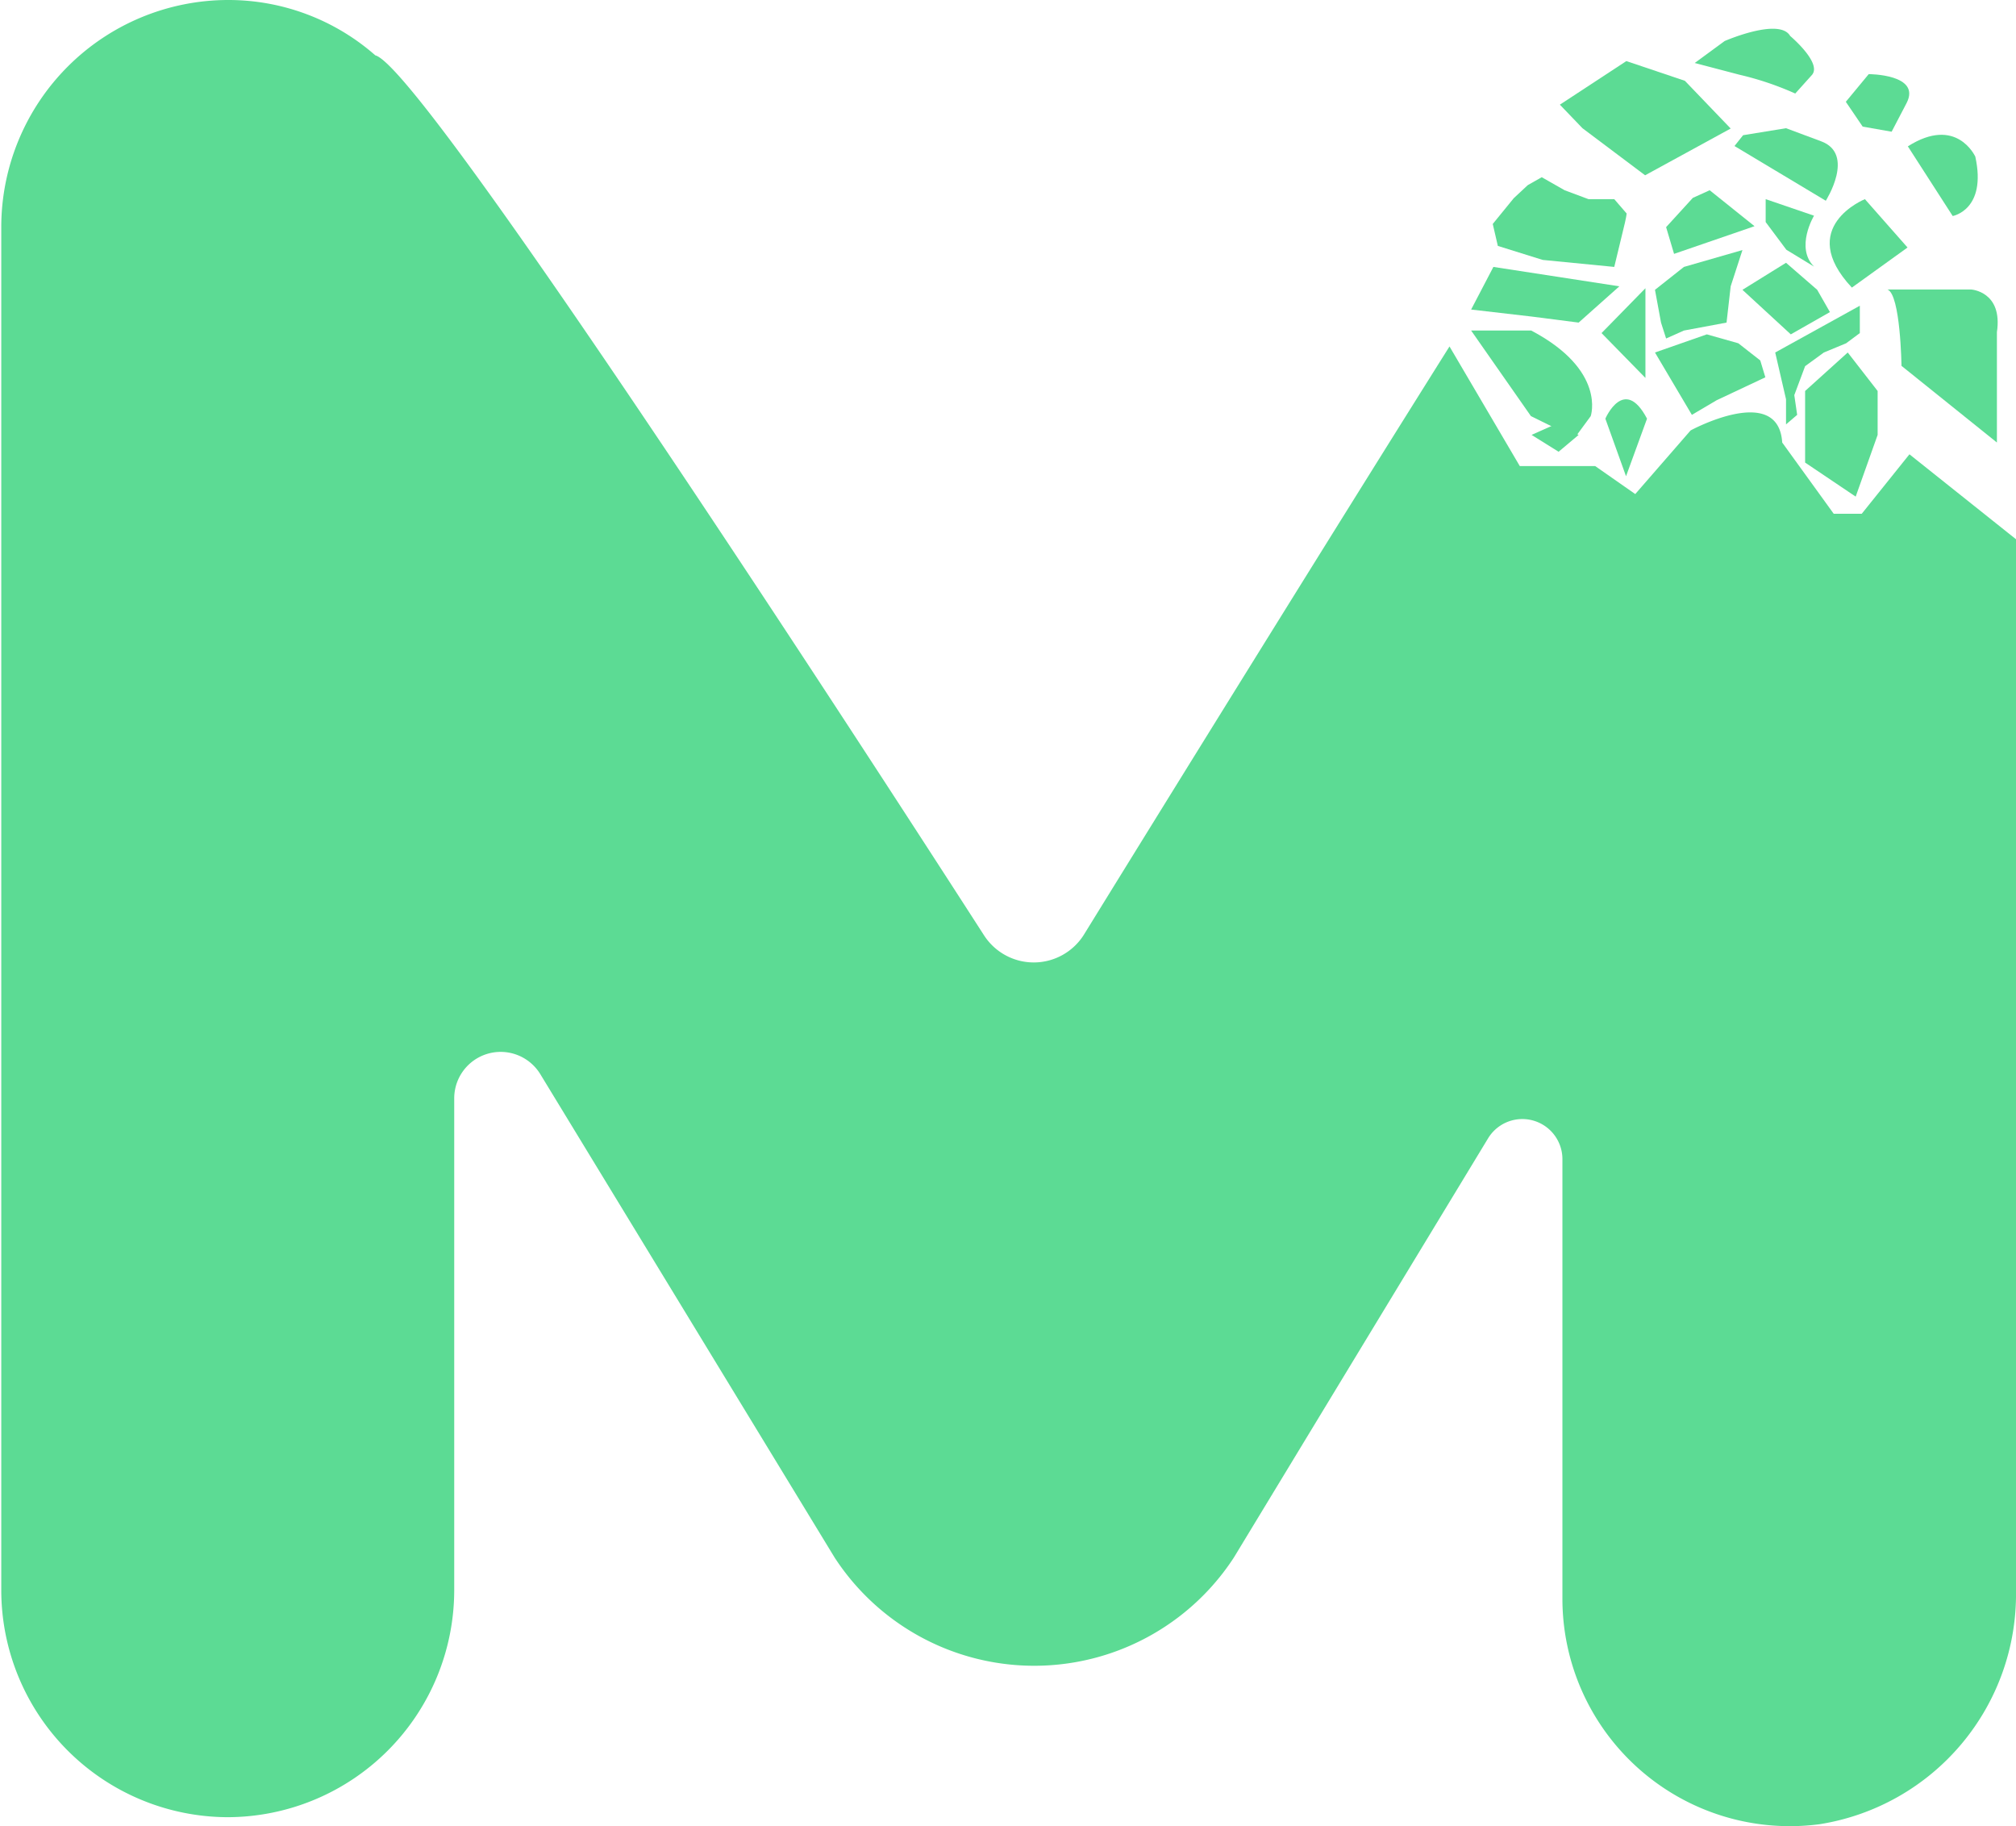 <svg id="Layer_3" data-name="Layer 3" xmlns="http://www.w3.org/2000/svg" viewBox="0 0 63.38 57.4"><defs><style>.cls-1{fill:#5cdb94;}</style></defs><title>mboxtooffice365</title><path class="cls-1" d="M629.63,437.69v33.06a7.32,7.32,0,0,1-6.17,7.33,7.15,7.15,0,0,1-8.09-7.06V457.17a1.26,1.26,0,0,0-2.33-.66l-8,13.19a7.49,7.49,0,0,1-12.55,0l-9.25-15.19a1.46,1.46,0,0,0-2.71.76v15.47a7.14,7.14,0,0,1-7.12,7.12h0a7.14,7.14,0,0,1-7.12-7.12V427.86a7.14,7.14,0,0,1,7.12-7.12h0a7,7,0,0,1,4.64,1.74c1.44.37,14.53,20.51,19.13,27.65a1.86,1.86,0,0,0,3.14,0c2.51-4.07,7.6-12.29,11.5-18.5l2.21,3.76h2.37l1.26.88,1.74-2s2.76-1.5,2.88.38l1.62,2.24h.88l1.5-1.87Z" transform="translate(-566.25 -420.74)"/><path class="cls-1" d="M612.5,431.13l1.88,2.69,1.38.68.5-.68s.5-1.44-1.87-2.69Z" transform="translate(-566.25 -420.74)"/><polygon class="cls-1" points="51.73 9.06 51.73 11.88 50.35 10.47 51.73 9.06"/><path class="cls-1" d="M617,429.13l-2.25-.22-1.41-.44-.16-.69.66-.81.44-.41.44-.25.72.41.75.28.81,0,.38.44s.06-.09-.16.78Z" transform="translate(-566.25 -420.74)"/><path class="cls-1" d="M625.59,429.84h2.63s1,.06.81,1.34l0,3.47-3-2.41S626,430,625.59,429.84Z" transform="translate(-566.25 -420.74)"/><path class="cls-1" d="M626.22,428.52,624.88,427s-2.19.88-.41,2.78Z" transform="translate(-566.25 -420.74)"/><path class="cls-1" d="M626.23,425.34l1.41,2.19s1.08-.19.71-1.87C628.34,425.65,627.76,424.37,626.23,425.34Z" transform="translate(-566.25 -420.74)"/><path class="cls-1" d="M625.72,424.88l-.91-.16-.53-.78.72-.87s1.66,0,1.19.91Z" transform="translate(-566.25 -420.74)"/><path class="cls-1" d="M622.69,423.68a9.56,9.56,0,0,0-1.75-.59l-1.41-.37.94-.69s1.72-.75,2.06-.16c0,0,1,.84.69,1.22Z" transform="translate(-566.25 -420.74)"/><path class="cls-1" d="M620.78,425.33l2.87,1.72s.94-1.47-.15-1.87l-1.1-.41-1.35.22Z" transform="translate(-566.25 -420.74)"/><polygon class="cls-1" points="52.97 2.54 54.41 4.04 51.72 5.51 49.75 4.03 49.04 3.29 51.13 1.92 52.97 2.54"/><polygon class="cls-1" points="53.75 5.98 55.16 7.11 52.63 7.98 52.38 7.14 53.22 6.22 53.75 5.98"/><polygon class="cls-1" points="54.78 9.11 56.3 10.51 57.53 9.81 57.13 9.11 56.15 8.26 54.78 9.11"/><polygon class="cls-1" points="52.03 11.08 53.66 10.51 54.65 10.79 55.34 11.33 55.5 11.86 53.97 12.58 53.19 13.04 52.03 11.08"/><polygon class="cls-1" points="58.09 11.08 59.03 12.29 59.03 13.67 58.34 15.61 56.75 14.54 56.75 12.29 58.09 11.08"/><path class="cls-1" d="M616.72,433.9s.59-1.37,1.31,0l-.66,1.81Z" transform="translate(-566.25 -420.74)"/><polygon class="cls-1" points="48.15 13.67 49 14.2 49.63 13.67 48.89 13.34 48.15 13.67"/><polygon class="cls-1" points="46.95 8.39 46.25 9.73 48.15 9.95 49.63 10.14 50.91 9 46.95 8.39"/><polygon class="cls-1" points="52.94 8.39 54.78 7.86 54.41 9 54.28 10.14 52.94 10.39 52.38 10.64 52.22 10.14 52.03 9.11 52.94 8.39"/><path class="cls-1" d="M623.28,427.52s-.6,1,0,1.6l-.87-.53-.65-.87V427Z" transform="translate(-566.25 -420.74)"/><polygon class="cls-1" points="58.47 9.61 55.81 11.08 56.15 12.55 56.15 13.34 56.5 13.04 56.41 12.42 56.75 11.51 57.34 11.08 58.04 10.79 58.47 10.47 58.47 9.61"/></svg>